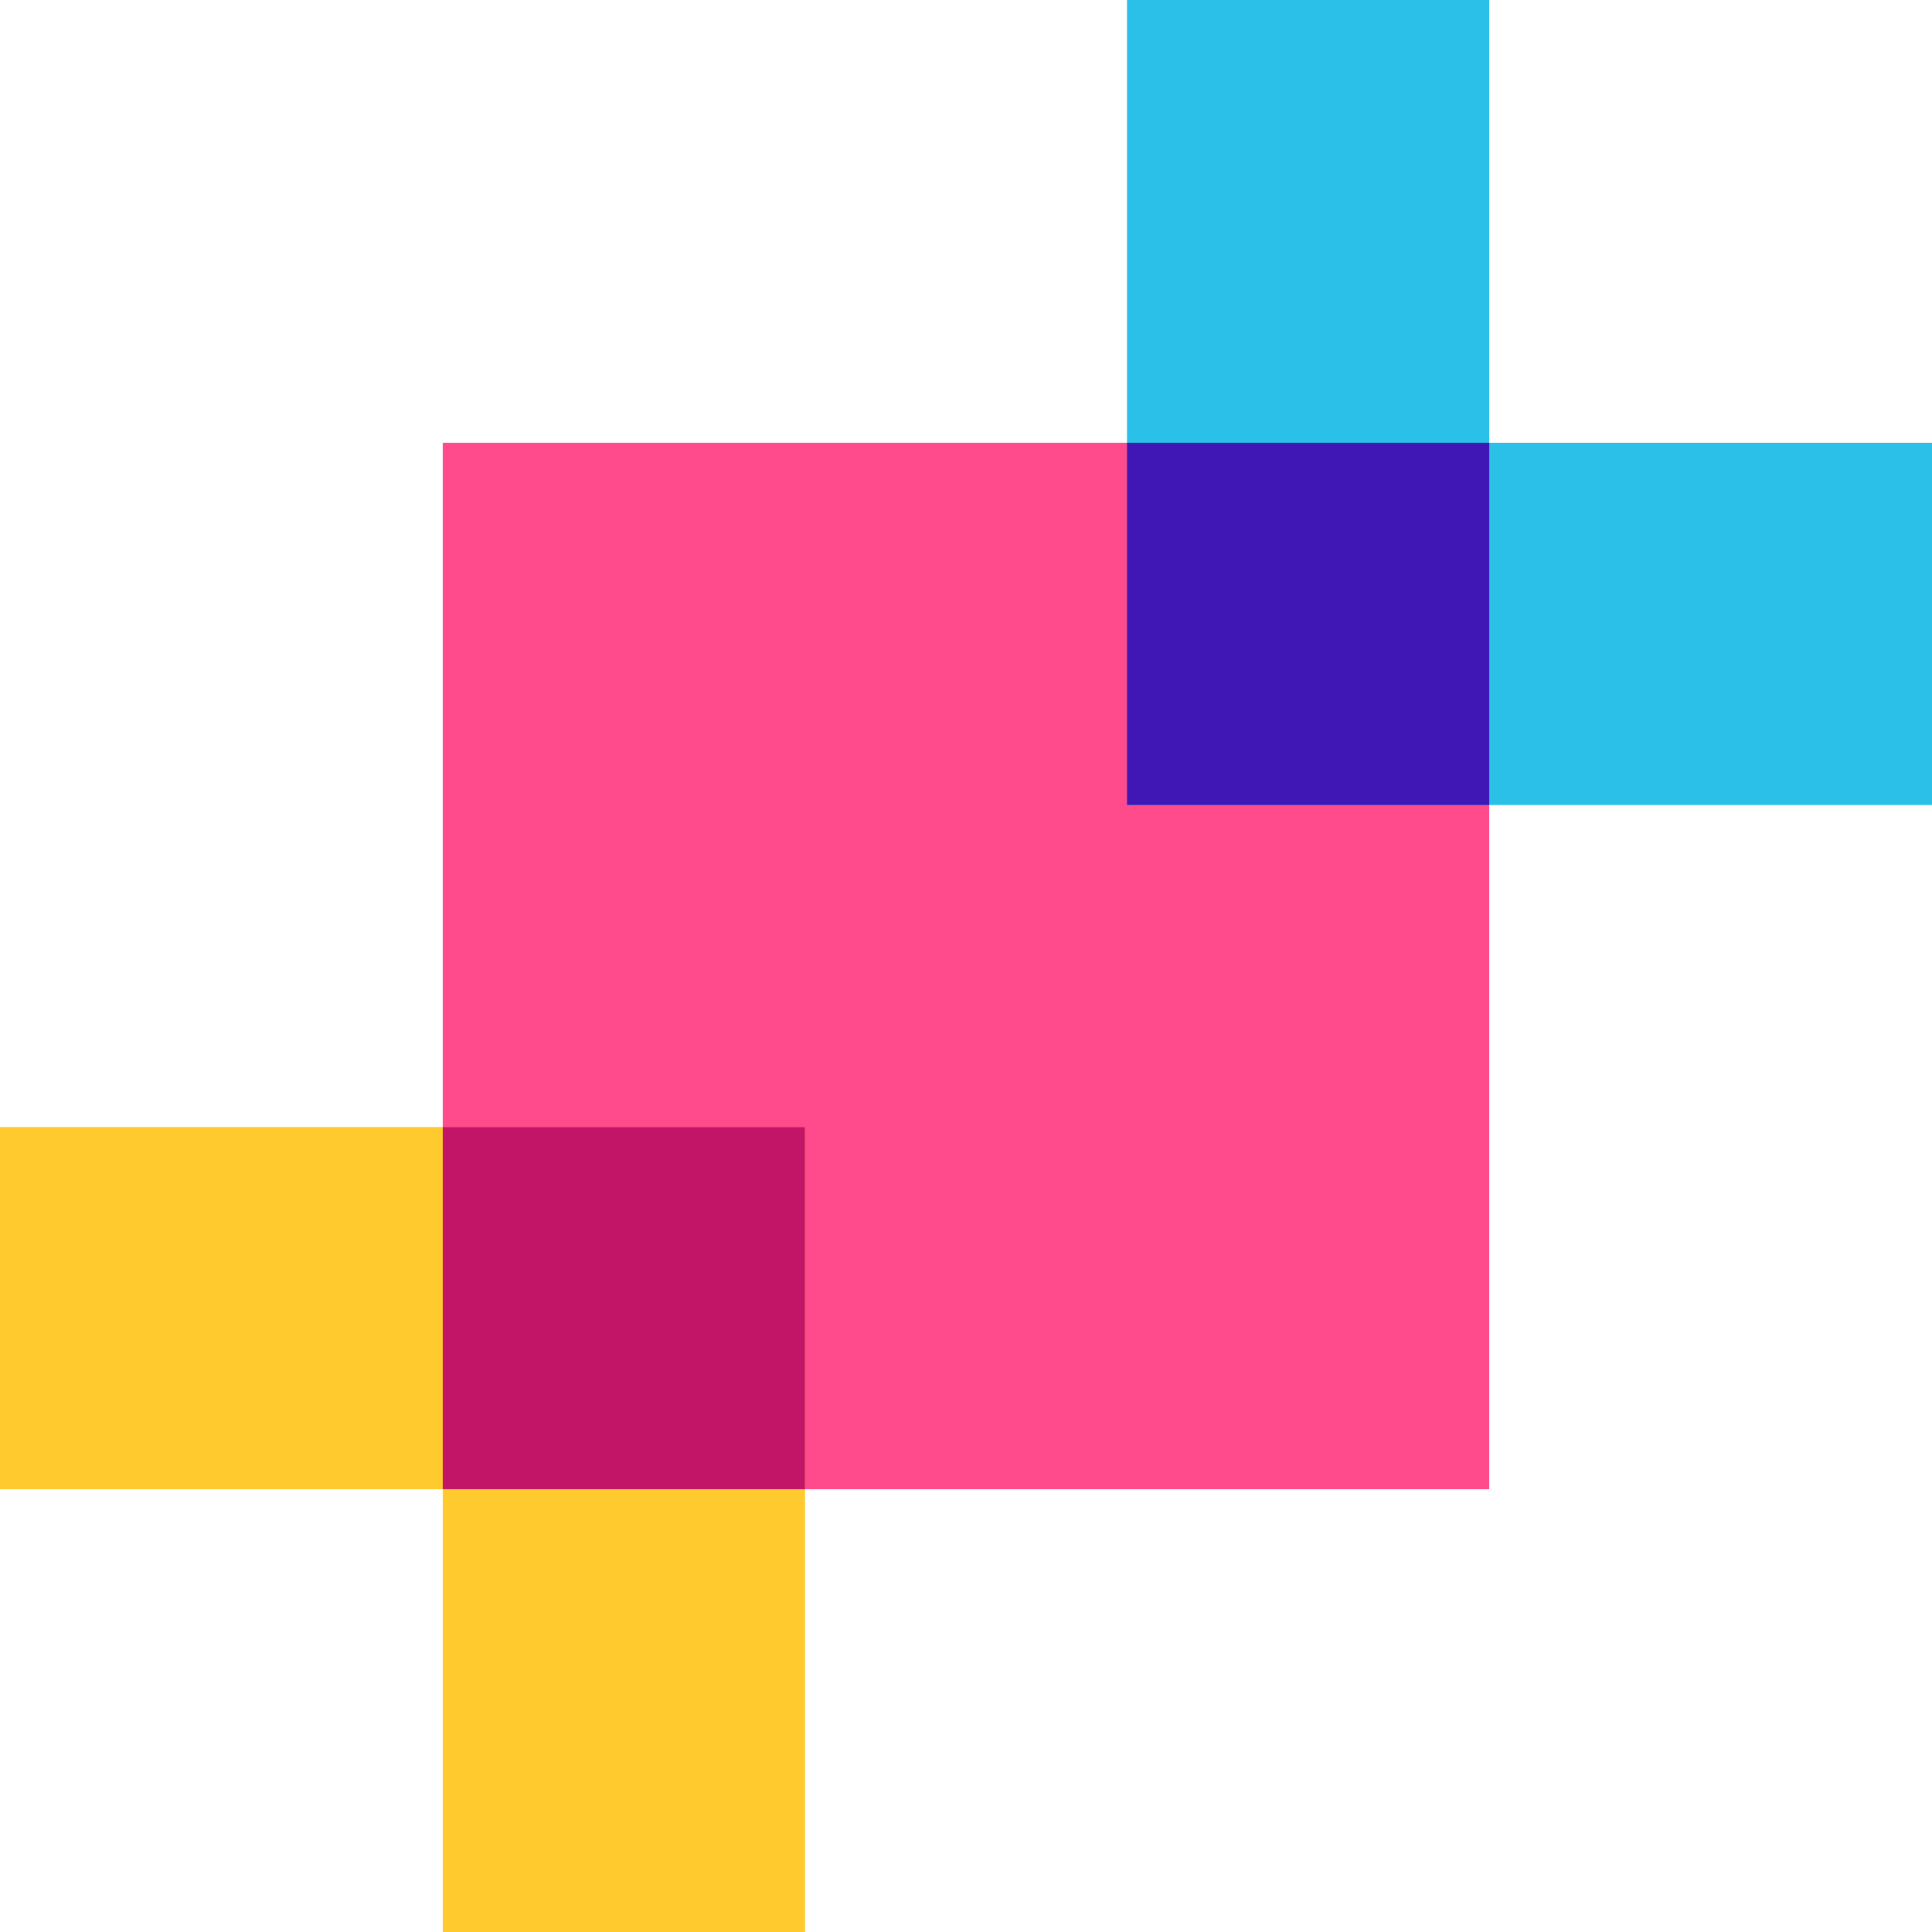 <svg width="48" height="48" viewBox="0 0 48 48" fill="none" xmlns="http://www.w3.org/2000/svg">
<path d="M37 11H11V37H37V11Z" fill="#FF4A8B"/>
<path d="M37 11V0H28V10.566V20H36.434H48V11H37Z" fill="#2AC0E7"/>
<path d="M10.566 28H0V37H11V48H20V36.407V28H10.566Z" fill="#FFCA2E"/>
<rect x="11" y="28" width="9" height="9" fill="#C21568"/>
<rect x="28" y="11" width="9" height="9" fill="#4017B4"/>
</svg>
